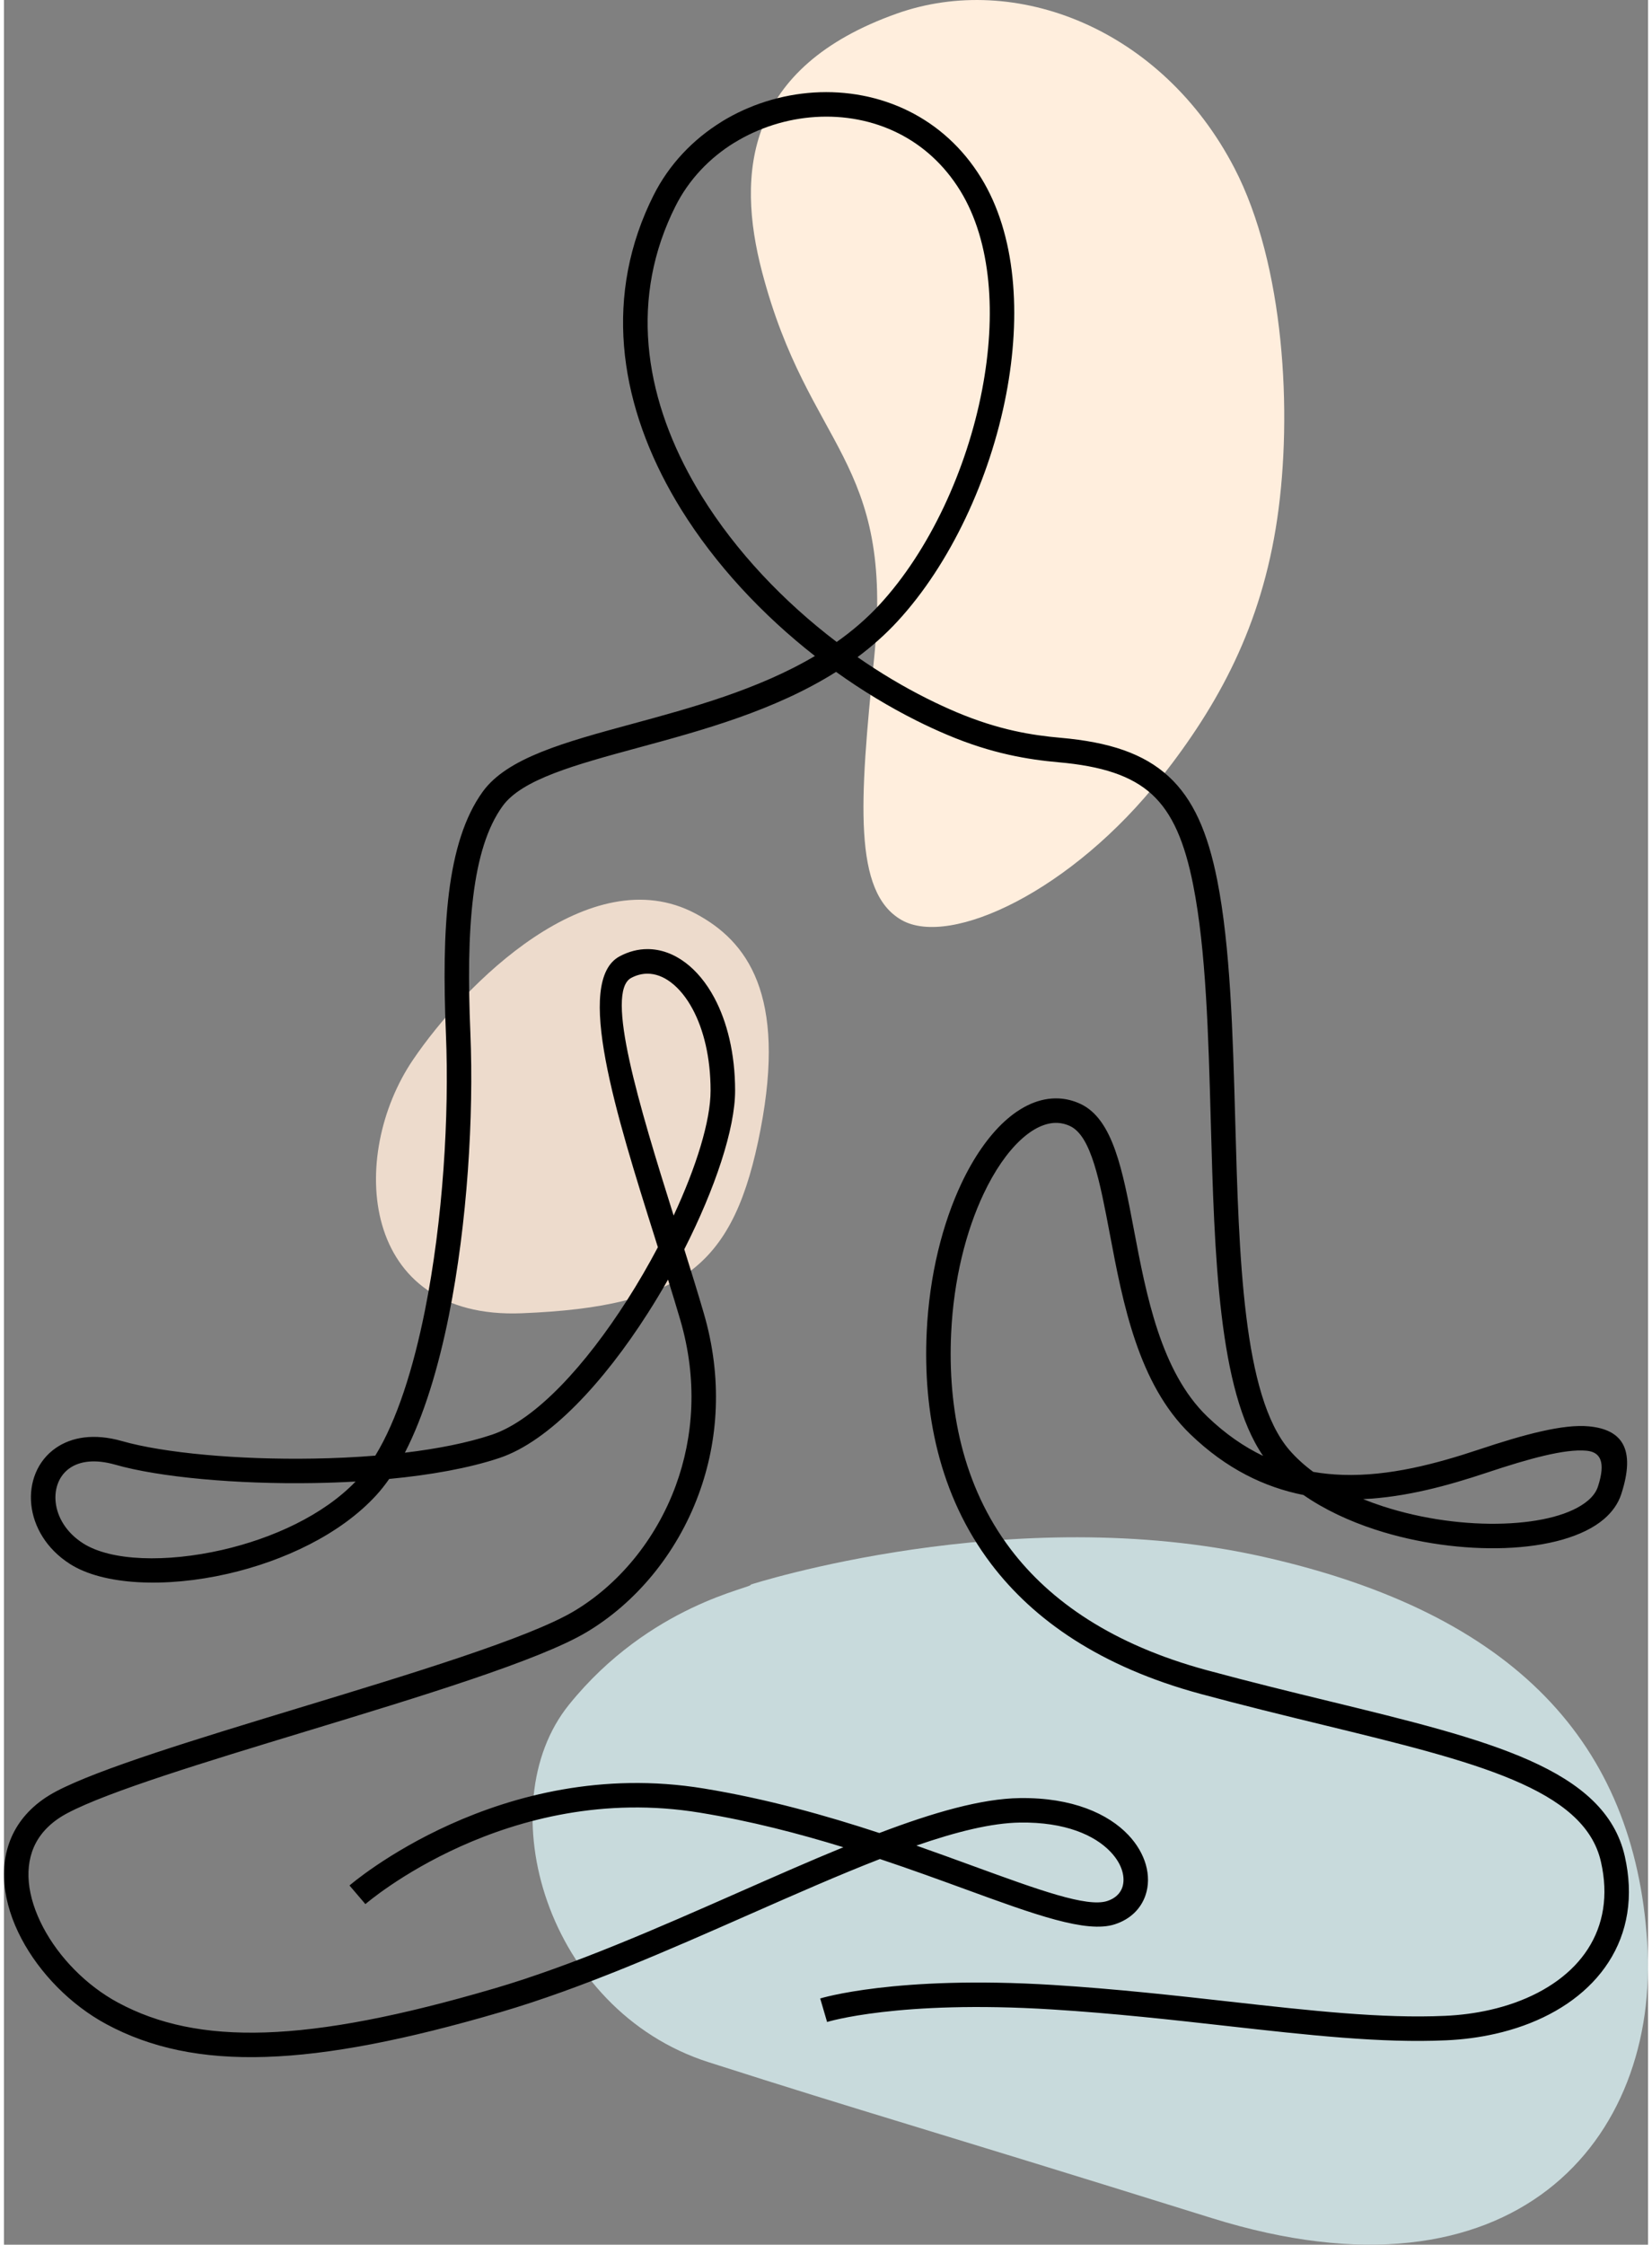 <?xml version="1.0" encoding="UTF-8"?> <!-- Creator: CorelDRAW X7 --> <svg xmlns="http://www.w3.org/2000/svg" xmlns:xlink="http://www.w3.org/1999/xlink" xml:space="preserve" width="134px" height="182px" shape-rendering="geometricPrecision" text-rendering="geometricPrecision" image-rendering="optimizeQuality" fill-rule="evenodd" clip-rule="evenodd" viewBox="0 0 63719 86963"><rect x="0" y="0" width="63719" height="86963" fill="#808080" stroke="none"/> <g id="Слой_x0020_1">  <path fill="#EDDBCC" d="M15852 41059c-2518,3713 -2077,10071 4217,9819 6294,-252 8245,-1889 9252,-7113 1008,-5224 -504,-7301 -2518,-8371 -4081,-2169 -8965,2734 -10951,5665z"></path> <path fill="#C8DADC" d="M28943 61389c0,0 10134,-3273 19890,-1070 9756,2203 14351,7239 14855,14917 503,7678 -5161,14350 -16869,10699 -11707,-3650 -13217,-4028 -19511,-6042 -6294,-2014 -8560,-9944 -5413,-13846 3147,-3903 7175,-4532 7048,-4658z"></path> <path fill="#FFEEDD" d="M29381 10533c-1007,-3839 -629,-7930 5224,-10007 4594,-1630 10273,577 13083,5984 1937,3728 2259,9503 1661,13583 -613,4174 -2281,7210 -4485,10015 -3462,4405 -8182,6608 -10071,5538 -1887,-1070 -1636,-4594 -1070,-10133 797,-7786 -2533,-8080 -4342,-14980z"></path> <path fill="none" d="M13699 73408c0,0 5665,-4909 13344,-3651 7679,1259 13910,4973 15861,4344 1951,-630 1007,-4028 -3525,-3966 -4532,63 -12965,5224 -20267,7364 -7301,2140 -11645,2266 -14917,504 -3273,-1762 -5413,-6357 -1951,-8182 3461,-1826 16679,-4973 20078,-6987 3399,-2014 5855,-6671 4344,-11833 -1511,-5161 -4343,-12588 -2581,-13532 1763,-944 3776,1197 3776,4784 0,3587 -4846,12462 -8811,13784 -3965,1321 -11518,1133 -14603,251 -3084,-881 -3902,2455 -1636,3902 2266,1448 8497,441 11267,-2580 2769,-3021 3764,-11819 3524,-17560 -169,-4060 30,-7290 1339,-9099 1958,-2708 10789,-2269 15342,-7202 3835,-4155 5848,-12280 3184,-16609 -2853,-4637 -9659,-3772 -11873,651 -4057,8103 3613,17054 11143,20238 1684,712 3041,929 4169,1028 3584,316 4956,1625 5652,5140 1320,6671 -188,18694 2896,22282 3084,3587 11895,3965 12777,1258 882,-2706 -1510,-2265 -4909,-1132 -3399,1132 -7490,2014 -11015,-1385 -3525,-3399 -2517,-10952 -4783,-12022 -2267,-1070 -5036,3022 -5288,8435 -252,5412 1889,11266 10261,13532 8370,2266 14980,2958 15861,6861 881,3902 -2329,6356 -6483,6546 -4154,188 -9191,-819 -15232,-1196 -6042,-378 -8875,503 -8875,503"></path> <path fill="black" fill-rule="nonzero" d="M13391 73047c17,-14 5831,-5052 13728,-3758 2450,401 4748,1048 6808,1725 2089,-794 3955,-1332 5446,-1353 2046,-28 3434,617 4203,1428 338,357 563,751 677,1143l0 0c119,415 114,828 -10,1192 -176,516 -579,930 -1194,1128 -1096,354 -3099,-377 -5801,-1364 -1005,-366 -2111,-770 -3298,-1166 -1574,611 -3286,1366 -5057,2146 -3151,1388 -6489,2861 -9647,3786l0 0c-3688,1081 -6638,1654 -9088,1734 -2497,82 -4479,-347 -6188,-1267 -1391,-749 -2591,-1981 -3293,-3313 -362,-686 -596,-1406 -659,-2108 -65,-727 50,-1434 389,-2064 326,-604 853,-1133 1615,-1535 1663,-877 5474,-2036 9407,-3232 4371,-1328 8897,-2704 10652,-3743 1711,-1015 3174,-2741 3956,-4872 694,-1891 852,-4103 174,-6421 -140,-476 -301,-1005 -474,-1560 -250,442 -514,880 -788,1308 -1694,2652 -3804,4957 -5750,5605 -1185,395 -2675,659 -4269,811 -161,231 -329,443 -503,633 -1389,1515 -3583,2545 -5751,3041 -2410,551 -4826,445 -6120,-381 -921,-588 -1408,-1456 -1497,-2291 -46,-430 13,-854 169,-1231 160,-386 424,-725 785,-973 605,-418 1473,-575 2564,-264 1615,461 4498,728 7432,677 800,-13 1602,-51 2382,-114 839,-1368 1472,-3372 1922,-5612 704,-3509 947,-7573 816,-10713 -86,-2057 -78,-3907 116,-5470 201,-1618 605,-2952 1310,-3927 949,-1311 3170,-1915 5785,-2625 2282,-620 4884,-1326 7090,-2632 -2036,-1593 -3858,-3541 -5188,-5687 -2175,-3514 -3038,-7562 -1383,-11476 95,-223 198,-448 311,-673 609,-1218 1544,-2184 2645,-2863l0 -2c1078,-662 2320,-1051 3578,-1130 1260,-78 2541,154 3693,730 1088,545 2059,1395 2786,2577 1352,2195 1564,5292 971,8386 -628,3280 -2168,6580 -4211,8794 -477,517 -998,976 -1550,1387 879,611 1787,1152 2703,1610 377,189 757,364 1136,525 811,342 1546,567 2213,717 659,148 1263,225 1813,273 1899,167 3226,611 4190,1496 959,881 1519,2169 1887,4027 509,2577 603,5925 696,9286 147,5325 296,10686 2094,12779 266,309 580,593 930,852 377,66 755,102 1132,115 1817,60 3640,-431 5297,-983 1754,-585 3261,-990 4253,-896 1282,121 1829,865 1256,2626 -120,369 -349,690 -666,963 -805,691 -2220,1068 -3847,1126 -1578,57 -3379,-180 -5016,-713 -1017,-331 -1975,-778 -2787,-1342 -1502,-298 -2989,-1007 -4388,-2357 -2018,-1946 -2614,-5087 -3116,-7744 -391,-2060 -722,-3804 -1541,-4191 -161,-76 -325,-117 -486,-124 -458,-21 -948,213 -1424,652 -524,483 -1021,1202 -1444,2098 -681,1440 -1160,3318 -1257,5400 -134,2883 429,5889 2304,8362 1533,2022 3955,3702 7605,4691 1698,459 3275,844 4748,1202 6182,1505 10683,2601 11454,6013 85,381 136,751 152,1109 69,1515 -465,2792 -1412,3779 -924,963 -2241,1642 -3769,1986 -600,136 -1238,221 -1897,250 -2517,115 -5325,-200 -8474,-553 -2114,-237 -4384,-492 -6806,-643 -5959,-372 -8706,484 -8713,486l-267 -911c7,-2 2911,-905 9036,-523 2452,154 4732,410 6853,647 3115,349 5892,660 8331,549 599,-27 1181,-104 1729,-228 1348,-304 2500,-891 3293,-1717 770,-803 1204,-1844 1148,-3081 -13,-300 -56,-615 -130,-941 -641,-2839 -4900,-3876 -10750,-5300 -1517,-369 -3136,-764 -4771,-1206 -3873,-1049 -6460,-2855 -8115,-5036 -2029,-2676 -2640,-5899 -2497,-8976 103,-2214 617,-4220 1346,-5764 475,-1007 1047,-1827 1660,-2392 662,-609 1384,-934 2108,-901 289,14 574,84 850,214 1257,593 1629,2556 2068,4875 477,2519 1041,5498 2841,7234 703,676 1429,1174 2166,1527 -1739,-2525 -1885,-7773 -2029,-12988 -91,-3314 -183,-6616 -681,-9129 -327,-1655 -802,-2781 -1597,-3511 -793,-727 -1945,-1098 -3629,-1246 -577,-51 -1218,-133 -1939,-295 -714,-160 -1502,-401 -2373,-770 -395,-167 -794,-351 -1191,-550 -1057,-530 -2105,-1164 -3112,-1886 -2382,1503 -5200,2268 -7661,2935 -2441,663 -4513,1226 -5264,2265 -603,833 -954,2020 -1136,3484 -189,1518 -196,3316 -112,5318 133,3202 -115,7350 -834,10936 -408,2028 -970,3887 -1705,5312 1258,-151 2418,-378 3363,-693 1720,-573 3657,-2724 5249,-5215 428,-669 829,-1361 1194,-2052l-108 -343 0 -2c-1510,-4790 -3145,-9977 -1374,-10925 354,-189 718,-280 1078,-280 514,0 1016,183 1470,524 425,319 810,780 1120,1359 493,921 807,2155 807,3600 0,1481 -779,3804 -1970,6148 258,824 512,1640 754,2469 740,2529 568,4944 -192,7011 -858,2341 -2472,4240 -4365,5362 -1845,1093 -6431,2488 -10861,3834 -3882,1180 -7645,2324 -9238,3164 -585,308 -983,702 -1222,1145 -247,459 -330,983 -281,1529 51,570 249,1169 555,1751 618,1173 1676,2258 2903,2919 1562,841 3389,1231 5708,1156 2364,-78 5238,-638 8850,-1697l3 0c3081,-903 6399,-2366 9530,-3746 1386,-610 2737,-1207 4021,-1732 -1731,-533 -3603,-1019 -5565,-1340 -7460,-1223 -12944,3529 -12959,3543l-617 -722zm21971 -1546c779,273 1518,543 2209,795 2528,922 4402,1607 5188,1353 307,-99 504,-293 585,-529 62,-184 62,-401 -2,-624l0 -2c-70,-247 -222,-506 -454,-750 -612,-646 -1760,-1159 -3503,-1135 -1107,15 -2477,357 -4023,892zm-11054 -33614c-1026,549 307,4951 1646,9206 880,-1890 1432,-3668 1432,-4840 0,-1285 -270,-2364 -693,-3154 -243,-454 -535,-809 -852,-1046 -286,-216 -595,-331 -901,-331 -210,0 -423,53 -632,165zm-10680 19510c-531,31 -1069,50 -1604,59 -3026,52 -6016,-228 -7706,-710 -789,-226 -1382,-137 -1767,130 -203,139 -354,334 -446,556 -95,231 -131,496 -102,766 61,573 406,1174 1062,1593 1082,691 3218,753 5399,254 1951,-447 3911,-1345 5164,-2648zm18645 -32526c600,-423 1159,-900 1661,-1444 1925,-2086 3380,-5212 3977,-8329 551,-2875 370,-5727 -849,-7710 -631,-1024 -1467,-1759 -2400,-2226 -995,-499 -2108,-699 -3209,-630 -1102,69 -2193,411 -3140,993l-2 -1c-956,589 -1767,1426 -2293,2479 -103,204 -198,411 -285,618 -1520,3593 -708,7340 1316,10609 1327,2143 3171,4080 5224,5641zm20405 33208c251,101 507,194 769,279 1533,499 3217,721 4689,668 1422,-50 2627,-352 3263,-899 185,-159 316,-338 380,-537 307,-945 100,-1336 -442,-1387 -832,-79 -2223,303 -3866,851 -1495,498 -3123,948 -4793,1025z"></path> </g> </svg> 